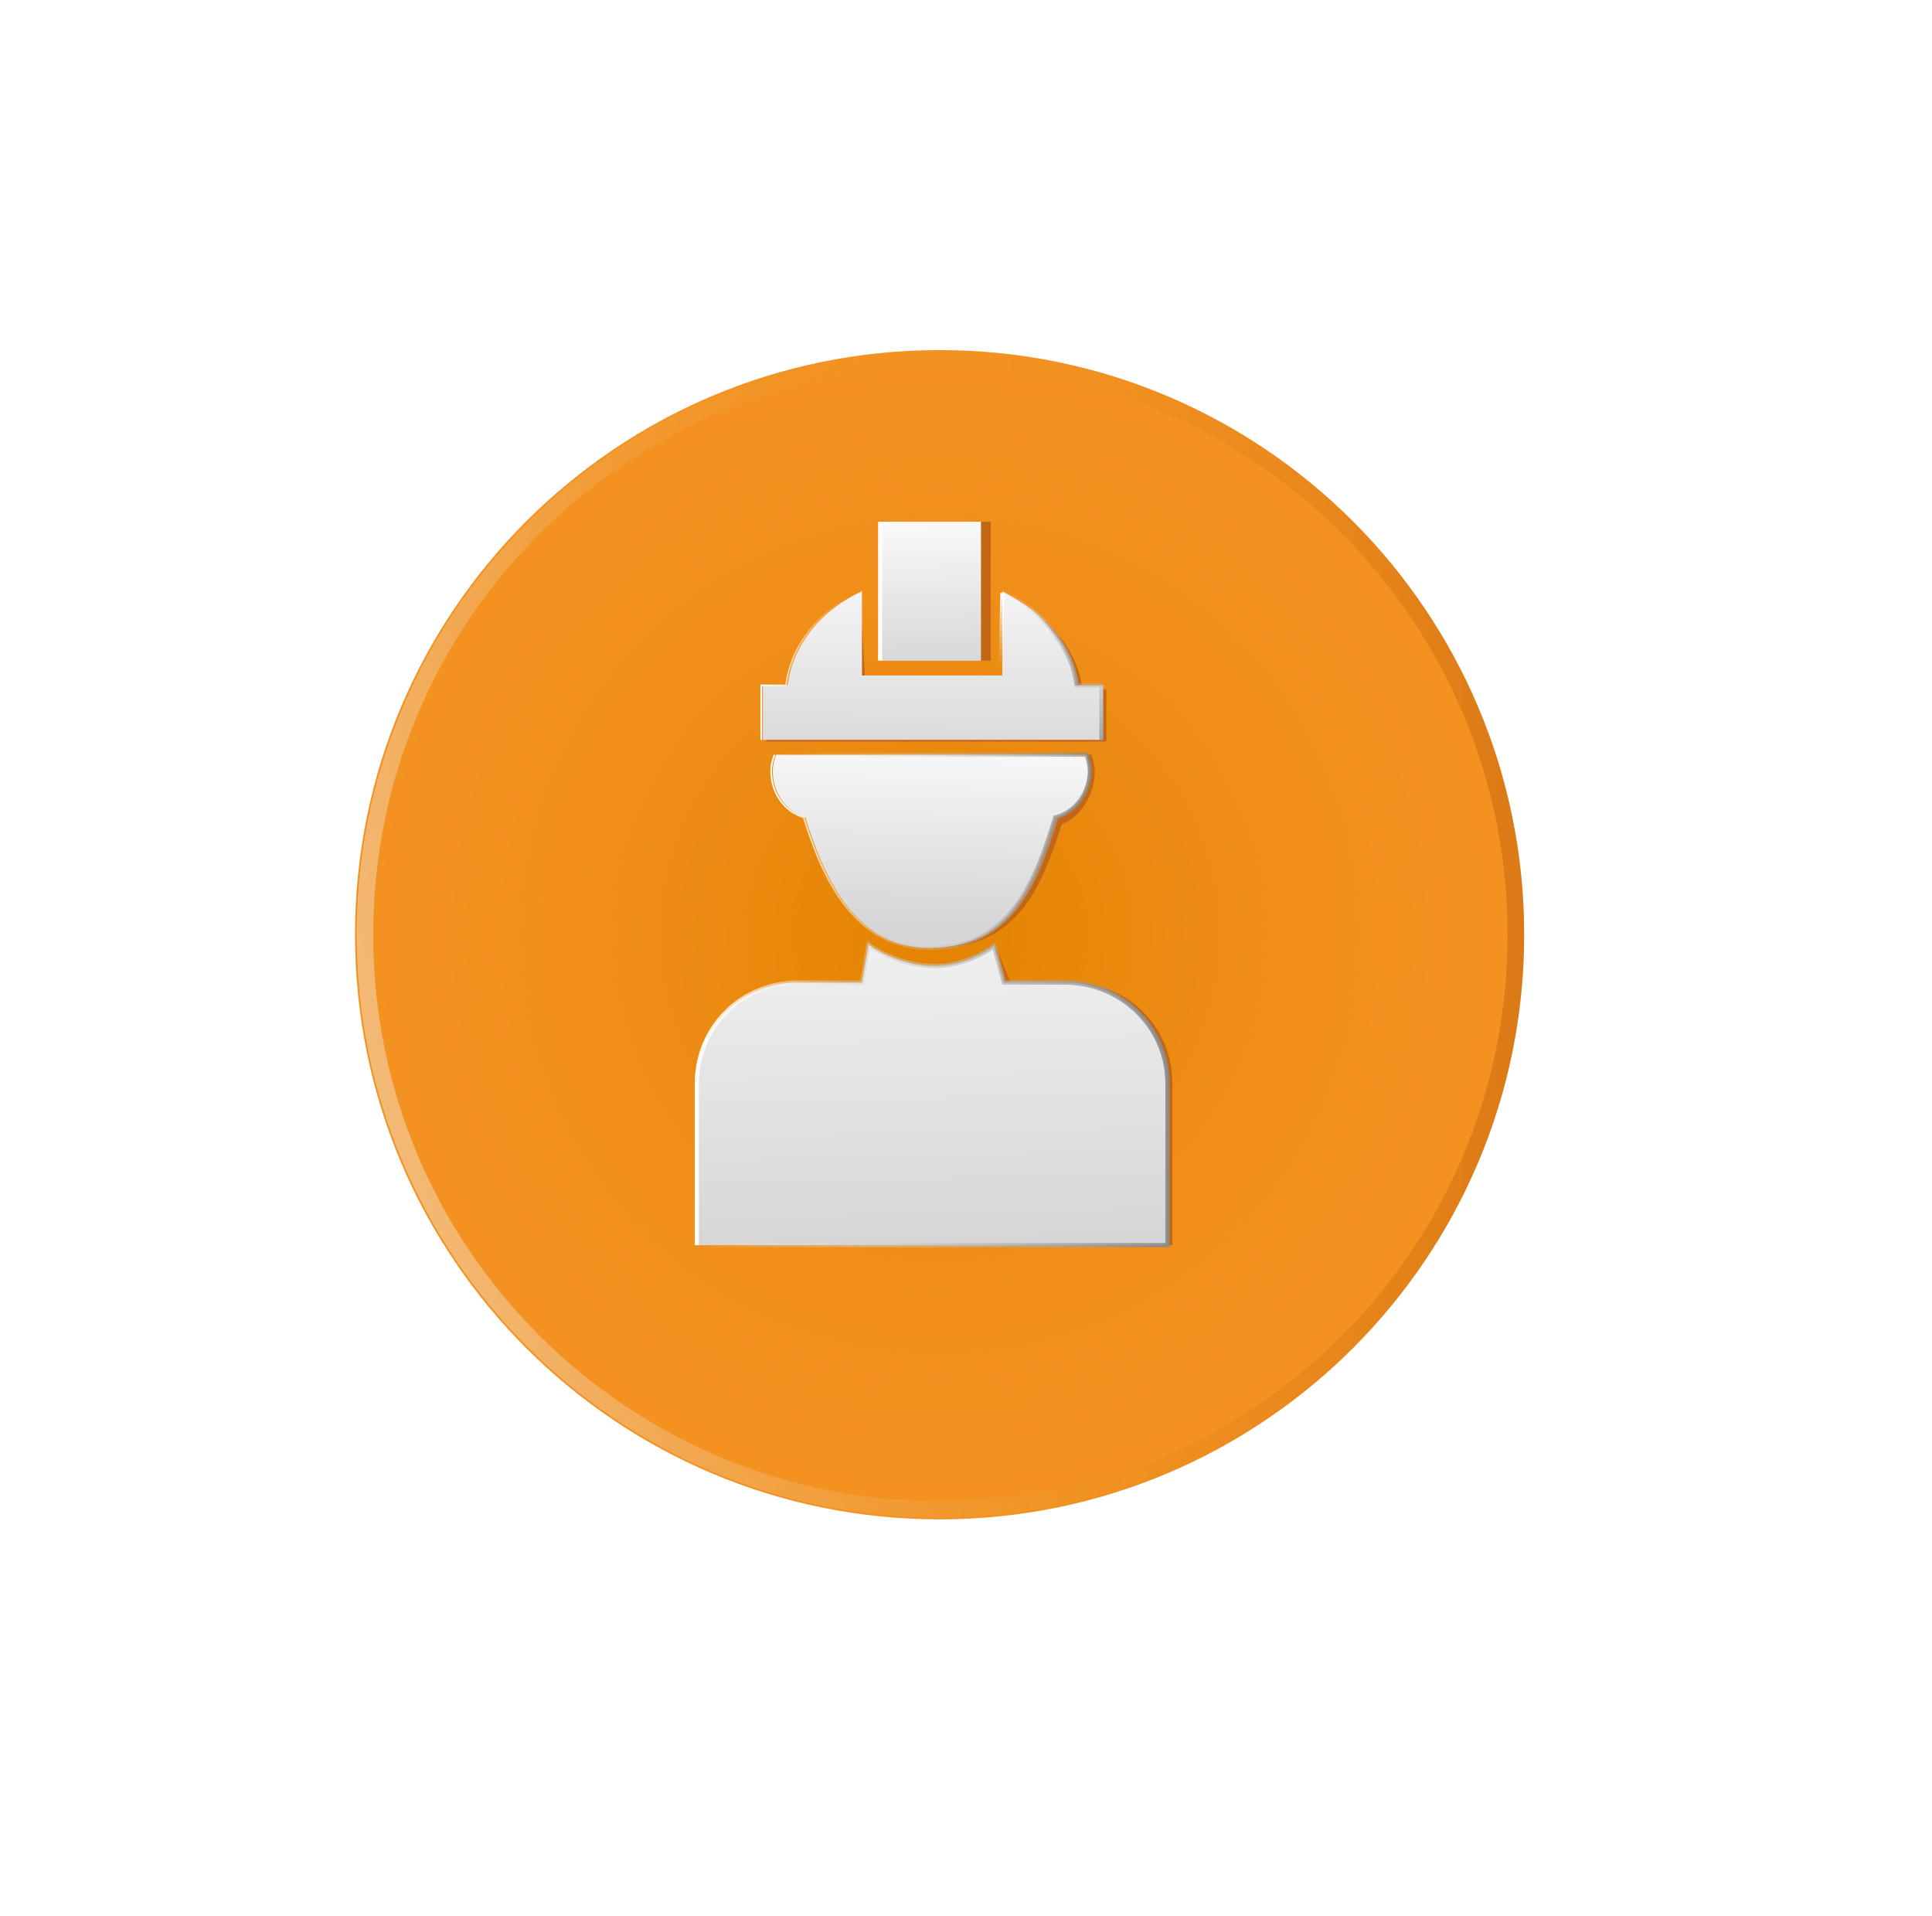 <?xml version="1.0" encoding="UTF-8"?> <svg xmlns="http://www.w3.org/2000/svg" width="117" height="116" viewBox="0 0 117 116" fill="none"> <g filter="url(#filter0_dd)"> <path d="M58.9 93.999C78.451 93.999 94.3 78.15 94.3 58.599C94.3 39.048 78.451 23.199 58.9 23.199C39.349 23.199 23.5 39.048 23.5 58.599C23.5 78.15 39.349 93.999 58.9 93.999Z" fill="#F39221"></path> <path d="M58.9 93.999C78.451 93.999 94.3 78.15 94.3 58.599C94.3 39.048 78.451 23.199 58.9 23.199C39.349 23.199 23.5 39.048 23.5 58.599C23.5 78.15 39.349 93.999 58.9 93.999Z" fill="url(#paint0_radial)"></path> <path d="M58.9 93.399C78.12 93.399 93.7 77.818 93.7 58.599C93.7 39.379 78.12 23.799 58.9 23.799C39.681 23.799 24.1 39.379 24.1 58.599C24.1 77.818 39.681 93.399 58.9 93.399Z" stroke="url(#paint1_linear)" stroke-miterlimit="10"></path> <path d="M58.9 93.499C78.175 93.499 93.8 77.874 93.8 58.599C93.8 39.325 78.175 23.699 58.9 23.699C39.625 23.699 24 39.325 24 58.599C24 77.874 39.625 93.499 58.9 93.499Z" stroke="url(#paint2_linear)" stroke-miterlimit="10"></path> <path d="M67.5 43.7C67.5 42.9 67.1 42 66.7 41.3C65.8 39.8 64.4 38.8 62.7 38.1H62.6L62.9 43.2H54.4L54.1 38.4C52 39.8 50.3 41.4 49.9 43.8H48.4V46.9H69V43.8C69 43.7 67.5 43.7 67.5 43.7Z" fill="#C16716"></path> <path d="M62 33.6H55.4V42H62V33.6Z" fill="#C16716"></path> <path d="M68.3 48.699C68.3 48.399 68.2 47.999 68.1 47.699H66.8H63.1H54.4H50.7H49.4C49.3 47.999 49.2 48.299 49.2 48.699C49.2 50.099 50.1 51.199 51.2 51.499V51.599C52.4 55.399 54.3 59.399 58.7 59.399C63.6 59.399 65.1 55.699 66.3 51.899C67.5 51.499 68.3 49.999 68.3 48.699Z" fill="#C16716"></path> <path d="M68 48.699C68 48.399 67.9 47.999 67.8 47.699H66.5H62.8H54H50.3H49C48.9 47.999 48.8 48.299 48.8 48.699C48.8 50.099 49.7 51.199 50.8 51.499V51.599C52 55.399 53.9 59.399 58.3 59.399C63.2 59.399 64.7 55.399 65.9 51.499C67.1 51.199 68 49.999 68 48.699Z" fill="url(#paint3_linear)"></path> <path d="M67.2 43.499C67 41.799 66 40.299 64.7 39.099C64.1 38.599 63.4 38.199 62.7 37.799V42.899H54.2V37.799C51.8 38.899 50 40.999 49.7 43.499H48.2V46.799H68.8V43.499H67.2V43.499Z" fill="url(#paint4_linear)"></path> <path d="M61.4 33.6H55.3V42H61.4V33.6Z" fill="url(#paint5_linear)"></path> <path d="M66.9 61.499H63.2L62.3 59.299C61.3 59.999 60.4 60.499 59 60.499C57.7 60.499 56.2 60.499 55.1 59.699L55 59.499L54.6 61.499H50.7C47.3 61.499 44.6 64.199 44.6 67.599V77.399H73V67.599C73 64.199 70.3 61.499 66.9 61.499Z" fill="#C16716"></path> <path d="M66.5 61.499H62.8L62.2 59.299C61.2 59.999 59.9 60.499 58.6 60.499C57.3 60.499 55.7 59.999 54.6 59.199L54.2 61.499H50.3C46.9 61.499 44.2 64.199 44.2 67.599V77.399H72.7V67.599C72.7 64.199 69.9 61.499 66.5 61.499Z" fill="url(#paint6_linear)"></path> <path d="M58.4 59.299C59.4 59.299 60.4 59.099 61.2 58.699C62.1 58.299 62.8 57.599 63.4 56.899C64.6 55.299 65.2 53.399 65.8 51.499V51.399H65.9L65.8 51.499V51.399H65.9C66.6 51.199 67.3 50.699 67.6 49.999C67.9 49.299 68 48.499 67.8 47.699C68.1 48.399 68 49.299 67.7 49.999C67.4 50.699 66.7 51.299 65.9 51.599L66 51.499V51.599V51.599L66.1 51.499C65.5 53.399 64.9 55.299 63.7 56.899C63.1 57.699 62.3 58.399 61.4 58.799C60.5 59.199 59.5 59.399 58.5 59.399V59.299H58.4Z" fill="url(#paint7_linear)"></path> <path d="M61.4 33.6V42" stroke="url(#paint8_linear)" stroke-width="0.5" stroke-miterlimit="10"></path> <path d="M67.2 43.499C67 41.799 66 40.299 64.7 39.099C64.1 38.599 63.4 38.199 62.7 37.799" stroke="url(#paint9_linear)" stroke-width="0.25" stroke-miterlimit="10"></path> <path d="M68.7 46.8V43.5" stroke="url(#paint10_linear)" stroke-width="0.5" stroke-miterlimit="10"></path> <path d="M66.5 61.499H62.8L62.2 59.299C61.2 59.999 59.9 60.499 58.6 60.499C57.3 60.499 55.7 59.999 54.6 59.199L54.2 61.499H50.3C46.9 61.499 44.2 64.199 44.2 67.599V77.399H72.7V67.599C72.7 64.199 69.9 61.499 66.5 61.499Z" stroke="url(#paint11_linear)" stroke-width="0.25" stroke-miterlimit="10"></path> <path d="M68.7 46.799V43.499H67.2C67 41.799 66 40.299 64.7 39.099C64.1 38.599 63.4 38.199 62.7 37.799" stroke="url(#paint12_linear)" stroke-width="0.25" stroke-miterlimit="10"></path> <path d="M54.1 42.899V37.799" stroke="url(#paint13_linear)" stroke-width="0.25" stroke-miterlimit="10"></path> <path d="M68 48.699C68 48.399 67.9 47.999 67.8 47.699H66.5H62.8H54H50.3H49C48.9 47.999 48.8 48.299 48.8 48.699C48.8 50.099 49.7 51.199 50.8 51.499V51.599C52 55.399 53.9 59.399 58.3 59.399C63.2 59.399 64.7 55.399 65.9 51.499C67.1 51.199 68 49.999 68 48.699Z" stroke="url(#paint14_linear)" stroke-width="0.25" stroke-miterlimit="10"></path> <path d="M66.5 61.499H62.8L62.2 59.299C61.2 59.999 59.9 60.499 58.6 60.499C57.3 60.499 55.7 59.999 54.6 59.199L54.2 61.499H50.3C46.9 61.499 44.2 64.199 44.2 67.599V77.399H72.7V67.599C72.7 64.199 69.9 61.499 66.5 61.499Z" stroke="url(#paint15_linear)" stroke-width="0.25" stroke-miterlimit="10"></path> <path d="M61.4 33.6H55.3V42H61.4V33.6Z" fill="url(#paint16_linear)"></path> <path d="M54.6 59.199L54.2 61.499H50.3C46.9 61.499 44.2 64.199 44.2 67.599V77.399" stroke="url(#paint17_linear)" stroke-width="0.25" stroke-miterlimit="10"></path> <path d="M48.9 47.699C48.8 47.999 48.7 48.299 48.7 48.699C48.7 50.099 49.6 51.199 50.7 51.499V51.599C51.9 55.399 53.8 59.399 58.2 59.399C58.3 59.399 58.3 59.399 58.4 59.399" stroke="url(#paint18_linear)" stroke-width="0.1" stroke-miterlimit="10"></path> <path d="M54.1 37.799C51.7 38.899 49.9 40.999 49.6 43.499H48.1V46.799" stroke="url(#paint19_linear)" stroke-width="0.1" stroke-miterlimit="10"></path> <path d="M55.3 42V33.6" stroke="url(#paint20_linear)" stroke-width="0.25" stroke-miterlimit="10"></path> <path d="M62.7 37.898L62.6 42.898" stroke="url(#paint21_linear)" stroke-width="0.25" stroke-miterlimit="10"></path> </g> <defs> <filter id="filter0_dd" x="0.5" y="0.199" width="115.8" height="115.8" filterUnits="userSpaceOnUse" color-interpolation-filters="sRGB"> <feFlood flood-opacity="0" result="BackgroundImageFix"></feFlood> <feColorMatrix in="SourceAlpha" type="matrix" values="0 0 0 0 0 0 0 0 0 0 0 0 0 0 0 0 0 0 127 0"></feColorMatrix> <feOffset dx="6" dy="6"></feOffset> <feGaussianBlur stdDeviation="8"></feGaussianBlur> <feColorMatrix type="matrix" values="0 0 0 0 0.678 0 0 0 0 0.298 0 0 0 0 0 0 0 0 0.15 0"></feColorMatrix> <feBlend mode="normal" in2="BackgroundImageFix" result="effect1_dropShadow"></feBlend> <feColorMatrix in="SourceAlpha" type="matrix" values="0 0 0 0 0 0 0 0 0 0 0 0 0 0 0 0 0 0 127 0"></feColorMatrix> <feOffset dx="-8" dy="-8"></feOffset> <feGaussianBlur stdDeviation="7.5"></feGaussianBlur> <feColorMatrix type="matrix" values="0 0 0 0 1 0 0 0 0 0.729 0 0 0 0 0.286 0 0 0 0.25 0"></feColorMatrix> <feBlend mode="normal" in2="effect1_dropShadow" result="effect2_dropShadow"></feBlend> <feBlend mode="normal" in="SourceGraphic" in2="effect2_dropShadow" result="shape"></feBlend> </filter> <radialGradient id="paint0_radial" cx="0" cy="0" r="1" gradientUnits="userSpaceOnUse" gradientTransform="translate(58.911 58.586) scale(35.445)"> <stop stop-color="#E38400"></stop> <stop offset="0.339" stop-color="#E68606" stop-opacity="0.695"></stop> <stop offset="0.781" stop-color="#EE8D16" stop-opacity="0.297"></stop> <stop offset="1" stop-color="#F39221" stop-opacity="0.1"></stop> </radialGradient> <linearGradient id="paint1_linear" x1="24.733" y1="67.448" x2="93.09" y2="49.723" gradientUnits="userSpaceOnUse"> <stop stop-color="#F3D4AF" stop-opacity="0.6"></stop> <stop offset="0.081" stop-color="#F3CFA4" stop-opacity="0.518"></stop> <stop offset="0.225" stop-color="#F2C186" stop-opacity="0.374"></stop> <stop offset="0.412" stop-color="#F2AA56" stop-opacity="0.186"></stop> <stop offset="0.598" stop-color="#F19020" stop-opacity="0"></stop> </linearGradient> <linearGradient id="paint2_linear" x1="23.512" y1="58.586" x2="94.311" y2="58.586" gradientUnits="userSpaceOnUse"> <stop offset="0.518" stop-color="#F19020" stop-opacity="0"></stop> <stop offset="0.8" stop-color="#D47211" stop-opacity="0.292"></stop> <stop offset="1" stop-color="#C46109" stop-opacity="0.5"></stop> </linearGradient> <linearGradient id="paint3_linear" x1="58.459" y1="45.51" x2="58.199" y2="57.825" gradientUnits="userSpaceOnUse"> <stop stop-color="white"></stop> <stop offset="0.175" stop-color="#F7F7F7"></stop> <stop offset="1" stop-color="#D6D6D6"></stop> </linearGradient> <linearGradient id="paint4_linear" x1="58.458" y1="34.378" x2="58.371" y2="48.637" gradientUnits="userSpaceOnUse"> <stop stop-color="white"></stop> <stop offset="0.175" stop-color="#F7F7F7"></stop> <stop offset="1" stop-color="#D6D6D6"></stop> </linearGradient> <linearGradient id="paint5_linear" x1="58.252" y1="32.331" x2="58.511" y2="42.441" gradientUnits="userSpaceOnUse"> <stop stop-color="white"></stop> <stop offset="0.175" stop-color="#F7F7F7"></stop> <stop offset="1" stop-color="#D6D6D6"></stop> </linearGradient> <linearGradient id="paint6_linear" x1="57.853" y1="49.286" x2="58.501" y2="77.168" gradientUnits="userSpaceOnUse"> <stop stop-color="white"></stop> <stop offset="0.175" stop-color="#F7F7F7"></stop> <stop offset="1" stop-color="#D6D6D6"></stop> </linearGradient> <linearGradient id="paint7_linear" x1="58.392" y1="53.6" x2="68.117" y2="53.6" gradientUnits="userSpaceOnUse"> <stop stop-color="#F1F1F1" stop-opacity="0"></stop> <stop offset="0.259" stop-color="#DBDBDB" stop-opacity="0.181"></stop> <stop offset="0.796" stop-color="#A1A1A1" stop-opacity="0.557"></stop> <stop offset="1" stop-color="#8A8A8A" stop-opacity="0.7"></stop> </linearGradient> <linearGradient id="paint8_linear" x1="-nan" y1="-nan" x2="-nan" y2="-nan" gradientUnits="userSpaceOnUse"> <stop stop-color="#F1F1F1" stop-opacity="0"></stop> <stop offset="0.259" stop-color="#DBDBDB" stop-opacity="0.181"></stop> <stop offset="0.796" stop-color="#A1A1A1" stop-opacity="0.557"></stop> <stop offset="1" stop-color="#8A8A8A" stop-opacity="0.7"></stop> </linearGradient> <linearGradient id="paint9_linear" x1="62.588" y1="40.603" x2="67.3" y2="40.603" gradientUnits="userSpaceOnUse"> <stop stop-color="#F1F1F1" stop-opacity="0"></stop> <stop offset="0.259" stop-color="#DBDBDB" stop-opacity="0.181"></stop> <stop offset="0.796" stop-color="#A1A1A1" stop-opacity="0.557"></stop> <stop offset="1" stop-color="#8A8A8A" stop-opacity="0.7"></stop> </linearGradient> <linearGradient id="paint10_linear" x1="-nan" y1="-nan" x2="-nan" y2="-nan" gradientUnits="userSpaceOnUse"> <stop stop-color="#F1F1F1" stop-opacity="0"></stop> <stop offset="0.259" stop-color="#DBDBDB" stop-opacity="0.181"></stop> <stop offset="0.796" stop-color="#A1A1A1" stop-opacity="0.557"></stop> <stop offset="1" stop-color="#8A8A8A" stop-opacity="0.7"></stop> </linearGradient> <linearGradient id="paint11_linear" x1="43.995" y1="68.257" x2="72.79" y2="68.257" gradientUnits="userSpaceOnUse"> <stop stop-color="#F1F1F1" stop-opacity="0"></stop> <stop offset="0.259" stop-color="#DBDBDB" stop-opacity="0.181"></stop> <stop offset="0.796" stop-color="#A1A1A1" stop-opacity="0.557"></stop> <stop offset="1" stop-color="#8A8A8A" stop-opacity="0.7"></stop> </linearGradient> <linearGradient id="paint12_linear" x1="65.73" y1="37.717" x2="65.675" y2="46.773" gradientUnits="userSpaceOnUse"> <stop stop-color="#F1F1F1" stop-opacity="0"></stop> <stop offset="0.259" stop-color="#DBDBDB" stop-opacity="0.181"></stop> <stop offset="0.796" stop-color="#A1A1A1" stop-opacity="0.557"></stop> <stop offset="1" stop-color="#8A8A8A" stop-opacity="0.7"></stop> </linearGradient> <linearGradient id="paint13_linear" x1="-nan" y1="-nan" x2="-nan" y2="-nan" gradientUnits="userSpaceOnUse"> <stop stop-color="#F1F1F1" stop-opacity="0"></stop> <stop offset="0.259" stop-color="#DBDBDB" stop-opacity="0.181"></stop> <stop offset="0.796" stop-color="#A1A1A1" stop-opacity="0.557"></stop> <stop offset="1" stop-color="#8A8A8A" stop-opacity="0.7"></stop> </linearGradient> <linearGradient id="paint14_linear" x1="48.668" y1="53.541" x2="68.117" y2="53.541" gradientUnits="userSpaceOnUse"> <stop stop-color="#F1F1F1" stop-opacity="0"></stop> <stop offset="0.259" stop-color="#DBDBDB" stop-opacity="0.181"></stop> <stop offset="0.796" stop-color="#A1A1A1" stop-opacity="0.557"></stop> <stop offset="1" stop-color="#8A8A8A" stop-opacity="0.7"></stop> </linearGradient> <linearGradient id="paint15_linear" x1="43.995" y1="68.257" x2="72.79" y2="68.257" gradientUnits="userSpaceOnUse"> <stop stop-color="#F1F1F1" stop-opacity="0"></stop> <stop offset="0.259" stop-color="#DBDBDB" stop-opacity="0.181"></stop> <stop offset="0.796" stop-color="#A1A1A1" stop-opacity="0.557"></stop> <stop offset="1" stop-color="#8A8A8A" stop-opacity="0.7"></stop> </linearGradient> <linearGradient id="paint16_linear" x1="58.252" y1="32.331" x2="58.511" y2="42.441" gradientUnits="userSpaceOnUse"> <stop stop-color="white"></stop> <stop offset="0.175" stop-color="#F7F7F7"></stop> <stop offset="1" stop-color="#D6D6D6"></stop> </linearGradient> <linearGradient id="paint17_linear" x1="43.995" y1="68.294" x2="54.722" y2="68.294" gradientUnits="userSpaceOnUse"> <stop stop-color="white"></stop> <stop offset="0.514" stop-color="white" stop-opacity="0.34"></stop> <stop offset="0.883" stop-color="#F1F1F1" stop-opacity="0"></stop> </linearGradient> <linearGradient id="paint18_linear" x1="48.743" y1="53.558" x2="58.57" y2="53.558" gradientUnits="userSpaceOnUse"> <stop stop-color="white"></stop> <stop offset="0.514" stop-color="white" stop-opacity="0.34"></stop> <stop offset="0.883" stop-color="#F1F1F1" stop-opacity="0"></stop> </linearGradient> <linearGradient id="paint19_linear" x1="48.044" y1="42.279" x2="54.166" y2="42.279" gradientUnits="userSpaceOnUse"> <stop stop-color="white"></stop> <stop offset="0.514" stop-color="white" stop-opacity="0.34"></stop> <stop offset="0.883" stop-color="#F1F1F1" stop-opacity="0"></stop> </linearGradient> <linearGradient id="paint20_linear" x1="-nan" y1="-nan" x2="-nan" y2="-nan" gradientUnits="userSpaceOnUse"> <stop stop-color="white"></stop> <stop offset="0.514" stop-color="white" stop-opacity="0.34"></stop> <stop offset="0.883" stop-color="#F1F1F1" stop-opacity="0"></stop> </linearGradient> <linearGradient id="paint21_linear" x1="62.698" y1="37.916" x2="62.668" y2="42.892" gradientUnits="userSpaceOnUse"> <stop stop-color="white"></stop> <stop offset="0.514" stop-color="white" stop-opacity="0.34"></stop> <stop offset="0.883" stop-color="#F1F1F1" stop-opacity="0"></stop> </linearGradient> </defs> </svg> 